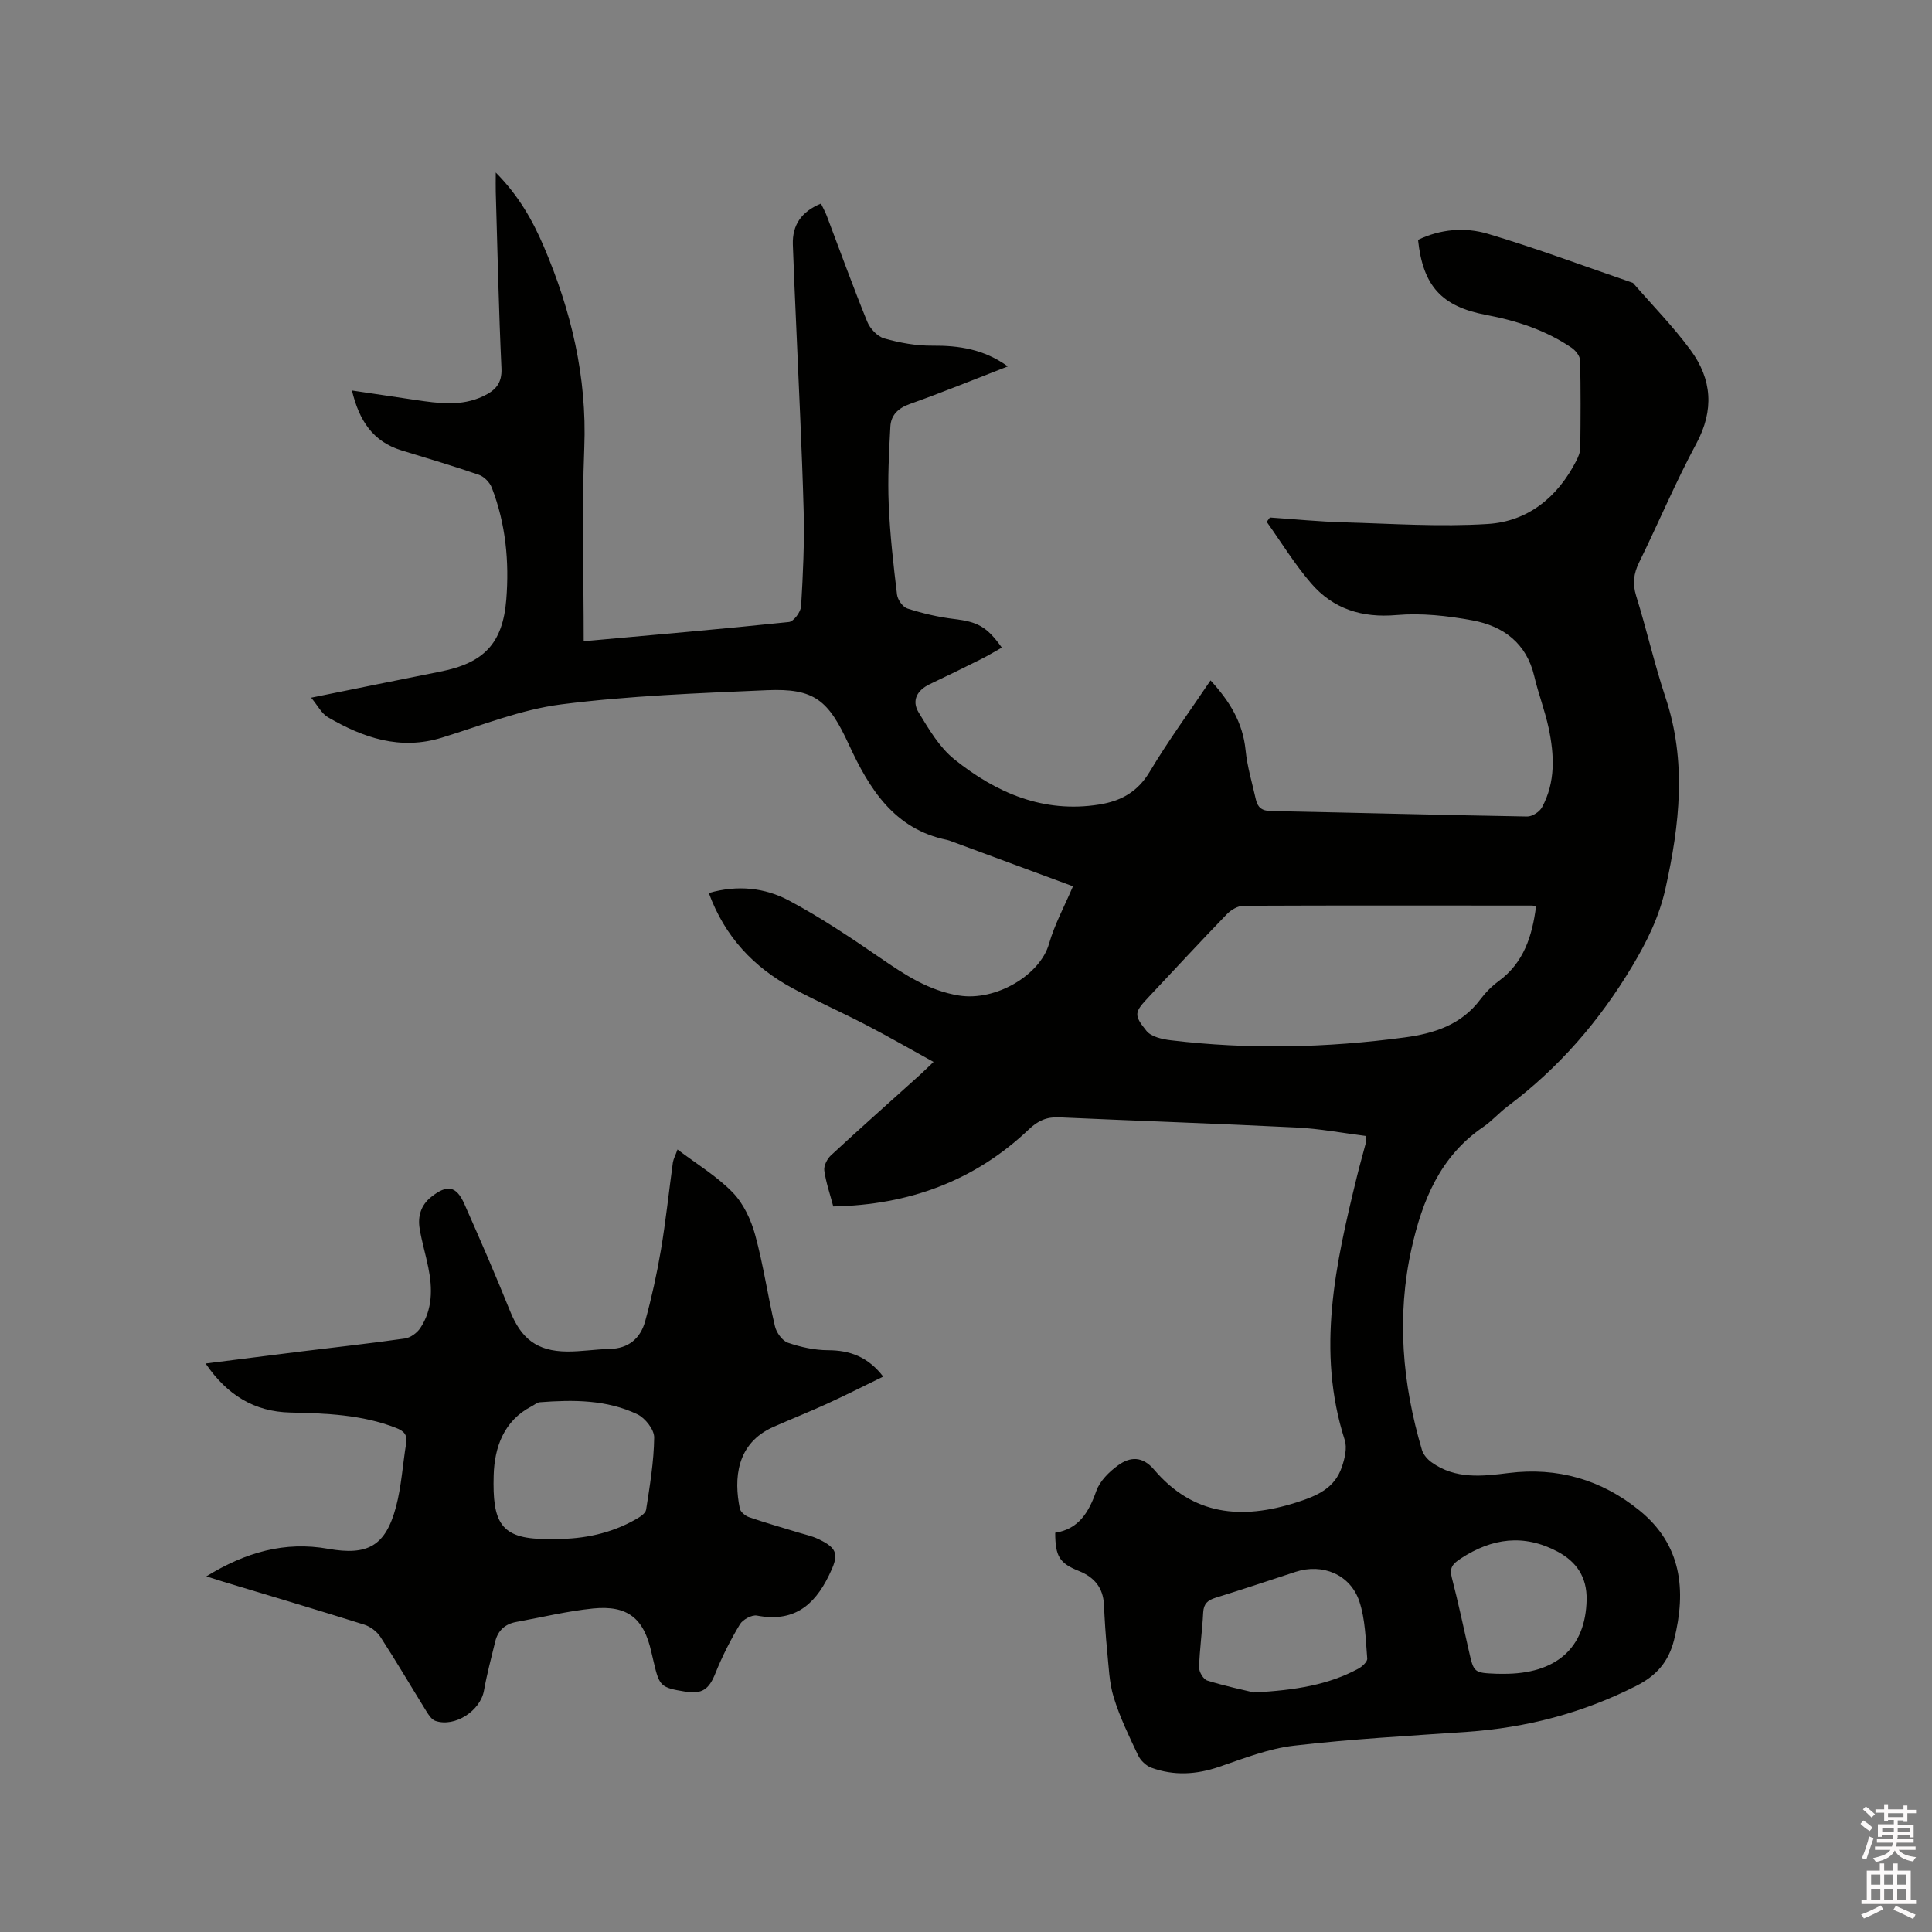 <svg enable-background="new 0 0 400 400" viewBox="0 0 400 400" xmlns="http://www.w3.org/2000/svg"><rect x="0" y="0" width="400" height="400" fill="#808080" stroke="none"/><path d="m385.2 377.6.6-.7c.6.4 1.3.9 1.9 1.5l-.6.7c-.8-.5-1.4-1-1.9-1.5zm.3 7.1c.6-1.4 1.1-2.9 1.5-4.5.3.1.6.3.9.4-.5 1.4-1 2.9-1.5 4.4zm.2-10.1.6-.6c.7.5 1.3 1.1 1.9 1.6l-.7.7c-.6-.6-1.2-1.2-1.8-1.7zm8.4-.8h.8v.9h1.8v.7h-1.8v1.8h-.8v-.3h-1.2v.9h3.3v2.6h-.8v-.4h-2.5c0 .3 0 .6-.1.8h3.4v.7h-3.5c0 .3-.1.6-.1.8h4v.7h-3.5c.7.9 1.9 1.3 3.6 1.5-.2.2-.4.5-.6.9-1.9-.3-3.2-1.1-3.8-2.3-.5 1.1-1.8 2-3.9 2.4-.2-.3-.4-.5-.6-.8 1.9-.4 3.1-.9 3.6-1.7h-3.2v-.7h3.5c.1-.2.1-.5.2-.8h-3.3v-.7h3.4c0-.2 0-.5 0-.8h-2.4v.3h-.8v-2.6h3.3v-.9h-1.2v.3h-.8v-1.8h-1.8v-.7h1.8v-.9h.8v.9h3.2zm-4.4 5.5h2.4c0-.3 0-.6 0-.9h-2.4zm1.2-3.1h3.2v-.8h-3.2zm4.4 2.2h-2.4v.9h2.5v-.9z" fill="#fcfafa"/><path d="m389.2 385.8h.9v1.5h1.9v-1.5h.9v1.5h2.7v6h1.1v.9h-11.3v-.9h1.1v-6h2.7zm.2 8.7.5.8c-1.2.6-2.5 1.3-4 1.9-.2-.3-.3-.6-.6-.8 1.6-.6 3-1.3 4.1-1.9zm-2-4.3h1.9v-2.1h-1.9zm0 3.1h1.9v-2.2h-1.9zm2.7-3.1h1.9v-2.1h-1.9zm0 3.1h1.9v-2.2h-1.9zm2.4 1.3c1.4.6 2.7 1.2 4.1 1.8l-.5.9c-1.5-.7-2.8-1.4-4.1-1.9zm2.2-6.5h-1.9v2.1h1.9zm-1.9 5.2h1.9v-2.2h-1.9z" fill="#fcfafa"/><g fill="#010100"><path d="m120.85 132.76c14.44-1.31 28.48-2.51 42.49-3.98.98-.1 2.45-2.09 2.52-3.27.39-6.54.7-13.1.53-19.64-.35-13.02-1.03-26.03-1.57-39.04-.23-5.4-.49-10.8-.67-16.2-.13-4.06 1.78-6.82 5.82-8.48.42.88.87 1.67 1.19 2.5 2.78 7.32 5.44 14.7 8.39 21.95.58 1.44 2.11 3.07 3.52 3.47 3.21.91 6.62 1.53 9.94 1.5 5.56-.05 10.72.74 15.65 4.29-6.94 2.69-13.55 5.39-20.28 7.78-2.43.86-3.91 2.3-4.04 4.68-.29 5.37-.57 10.76-.34 16.12.26 6.24.97 12.47 1.72 18.68.13 1.06 1.2 2.57 2.16 2.87 3.1.99 6.32 1.76 9.55 2.15 4.91.59 6.82 1.49 9.99 5.94-1.45.81-2.84 1.66-4.3 2.39-3.5 1.75-7.02 3.48-10.56 5.15-2.68 1.26-3.88 3.41-2.35 5.91 2.11 3.46 4.3 7.21 7.38 9.68 8.66 6.95 18.45 11.2 29.98 9.36 4.47-.71 7.96-2.59 10.45-6.77 3.84-6.42 8.27-12.48 12.61-18.93 3.95 4.3 6.68 8.71 7.25 14.41.34 3.45 1.37 6.83 2.13 10.23.36 1.62 1.22 2.37 3.09 2.41 17.69.34 35.39.83 53.08 1.13 1.04.02 2.56-.96 3.07-1.9 2.84-5.22 2.56-10.85 1.38-16.42-.77-3.61-2.13-7.1-2.97-10.7-1.61-6.87-6.41-10.41-12.81-11.59-5.15-.95-10.54-1.55-15.72-1.1-7.17.62-13.1-1.26-17.67-6.56-3.41-3.95-6.16-8.47-9.2-12.74.22-.3.44-.6.66-.9 5.1.35 10.19.86 15.3 1 9.94.28 19.92.97 29.81.34 8.32-.52 14.47-5.55 18.32-13.07.42-.82.82-1.77.83-2.67.07-6.04.11-12.09-.04-18.13-.02-.9-.94-2.05-1.76-2.61-5.38-3.65-11.38-5.61-17.69-6.8-9.24-1.74-13.09-6.01-14.1-15.54 4.64-2.24 9.72-2.67 14.47-1.25 10.12 3.02 20.04 6.73 30.03 10.16 4 4.62 8.32 9.01 11.93 13.92 4.42 6.01 4.92 12.42 1.19 19.35-4.31 8.01-7.84 16.43-11.85 24.6-1.14 2.32-1.39 4.4-.61 6.93 2.17 6.97 3.78 14.13 6.08 21.05 4.41 13.22 2.93 26.28 0 39.49-1.31 5.91-3.83 11-6.9 16.14-6.79 11.35-15.21 21.07-25.78 28.99-1.78 1.33-3.27 3.07-5.1 4.31-8.89 6.05-12.58 15.23-14.79 25.08-3.15 14.06-1.93 28.02 2.14 41.77.29.98 1.16 1.97 2.03 2.58 4.9 3.5 10.41 2.88 15.92 2.19 10.11-1.26 19.22 1.38 27.04 7.72 8.75 7.08 9.81 16.47 7.21 26.83-1.14 4.56-3.66 7.42-7.86 9.54-11.05 5.6-22.7 8.65-35.01 9.5-11.95.83-23.92 1.48-35.81 2.86-5.28.61-10.44 2.65-15.53 4.39-4.71 1.61-9.34 1.87-13.98.19-1.12-.4-2.28-1.51-2.79-2.6-1.86-3.92-3.77-7.86-5.04-11.99-.95-3.08-1.03-6.44-1.36-9.68-.32-3.16-.51-6.34-.66-9.52-.17-3.48-2-5.67-5.13-6.93-4.07-1.63-4.94-3-4.96-7.94 4.89-.77 6.95-4.24 8.5-8.63.73-2.08 2.67-4 4.53-5.34 2.47-1.78 5.02-1.95 7.45.91 8.07 9.48 18.1 10.41 29.44 6.79 4.33-1.38 7.94-2.93 9.44-7.38.59-1.74 1.11-3.93.58-5.56-5.94-18.5-1.88-36.49 2.51-54.47.6-2.47 1.31-4.91 1.95-7.37.05-.18-.05-.4-.16-1.11-4.66-.59-9.45-1.5-14.27-1.74-16.4-.82-32.82-1.37-49.22-2.11-2.53-.11-4.34.72-6.17 2.46-11.28 10.73-24.88 15.68-40.53 15.99-.67-2.55-1.52-4.96-1.86-7.44-.13-.98.59-2.4 1.37-3.13 6.07-5.62 12.26-11.11 18.4-16.64.85-.77 1.66-1.58 2.85-2.71-4.79-2.64-9.26-5.22-13.83-7.59-5.07-2.64-10.31-4.95-15.34-7.66-8.09-4.36-14.04-10.68-17.36-19.72 5.96-1.71 11.6-1.1 16.58 1.55 6.6 3.51 12.85 7.72 19.03 11.96 5.02 3.45 9.98 6.71 16.17 7.71 7.64 1.23 16.81-4.23 18.66-10.71 1.15-4.02 3.2-7.77 4.96-11.9-8.56-3.17-16.87-6.24-25.19-9.32-.3-.11-.6-.23-.91-.29-10.96-2.24-16.11-10.65-20.29-19.71-4.25-9.21-7.09-11.72-17.04-11.28-14.18.62-28.42 1.14-42.48 2.93-8.41 1.07-16.55 4.37-24.74 6.89-8.65 2.67-16.28.04-23.6-4.22-1.32-.77-2.12-2.42-3.48-4.05 9.38-1.9 18.08-3.68 26.79-5.41 8.95-1.78 12.88-5.79 13.61-14.91.63-7.86-.11-15.69-2.99-23.14-.42-1.1-1.58-2.3-2.67-2.68-5.29-1.83-10.67-3.42-16.03-5.06-5.93-1.82-8.77-6.17-10.26-12.4 4.66.7 8.91 1.34 13.17 1.96 4.73.69 9.44 1.39 14.03-.79 2.47-1.18 3.9-2.62 3.75-5.78-.57-12.18-.82-24.37-1.18-36.56-.03-1.12 0-2.23 0-3.96 4.69 4.72 7.61 9.85 9.92 15.26 5.68 13.28 8.98 27 8.41 41.67-.52 13.21-.12 26.46-.12 40.11zm197.17 54.91c-.41-.09-.61-.18-.81-.18-19.92-.01-39.84-.05-59.75.04-1.16.01-2.57.84-3.42 1.71-5.45 5.63-10.77 11.39-16.14 17.1-3.02 3.21-3.27 3.73-.52 7.11.99 1.21 3.24 1.71 4.98 1.92 16.17 1.95 32.32 1.58 48.44-.58 6.14-.82 11.72-2.6 15.67-7.85 1.07-1.43 2.38-2.76 3.81-3.81 5.2-3.81 6.94-9.3 7.74-15.46zm-58.41 162.74c8.68-.47 15.43-1.59 21.61-4.92.8-.43 1.91-1.45 1.85-2.11-.33-3.97-.4-8.1-1.63-11.82-1.86-5.6-7.65-7.94-13.19-6.13-5.52 1.81-11.03 3.65-16.58 5.37-1.6.5-2.46 1.21-2.56 3.03-.19 3.8-.74 7.58-.85 11.38-.03.93.89 2.48 1.69 2.73 3.71 1.16 7.52 1.95 9.66 2.47zm51.55-3.86c11.05.08 17.14-5.37 17.33-15.34.09-4.67-2.07-7.87-6.04-9.98-6.95-3.68-13.53-2.8-20.01 1.44-1.69 1.11-2.39 1.91-1.86 3.95 1.3 5.02 2.38 10.1 3.53 15.16 1.03 4.56 1.02 4.56 5.78 4.76.42.01.84 0 1.27.01z"/><path d="m140.27 237.99c4.02 3.05 8.17 5.54 11.43 8.9 2.23 2.3 3.79 5.64 4.65 8.79 1.7 6.22 2.61 12.65 4.1 18.93.31 1.31 1.51 2.98 2.68 3.39 2.64.91 5.52 1.54 8.3 1.55 4.57.01 8.28 1.38 11.43 5.46-3.95 1.92-7.76 3.85-11.64 5.63-3.66 1.67-7.4 3.16-11.08 4.78-7.76 3.43-8.21 10.81-6.97 16.9.14.71 1.13 1.52 1.9 1.79 3.39 1.17 6.85 2.15 10.29 3.2 1.31.4 2.68.69 3.91 1.26 4.39 2.03 4.4 3.41 2.35 7.61-3.14 6.45-7.5 9.71-14.9 8.31-1.06-.2-2.94.82-3.53 1.81-1.94 3.23-3.67 6.63-5.07 10.13-1.3 3.26-2.7 4.38-6.21 3.81-5.09-.83-5.39-1.1-6.55-6.06-.17-.72-.35-1.44-.51-2.16-1.55-6.96-4.91-9.71-12.06-9-5.34.54-10.61 1.83-15.91 2.79-2.31.42-3.8 1.78-4.35 4.05-.82 3.38-1.72 6.75-2.33 10.17-.74 4.17-6.03 7.65-10.06 6.26-.76-.26-1.38-1.21-1.86-1.98-3.18-5.13-6.24-10.35-9.52-15.41-.72-1.11-2.07-2.13-3.33-2.53-9.69-3.05-19.43-5.94-29.16-8.88-.97-.29-1.94-.61-3.55-1.12 8.16-5.02 16.26-7.3 25.22-5.71 8.19 1.46 11.89-.58 14.05-8.69 1.13-4.26 1.38-8.76 2.1-13.13.3-1.82-.49-2.59-2.13-3.22-7.06-2.75-14.44-3-21.87-3.17-7.4-.17-13.07-3.6-17.52-10.15 6.9-.87 13.37-1.7 19.84-2.5 7.15-.88 14.31-1.66 21.44-2.68 1.15-.17 2.49-1.15 3.16-2.15 2.57-3.86 2.55-8.2 1.66-12.57-.54-2.69-1.35-5.34-1.79-8.05-.41-2.53.26-4.84 2.39-6.53 3.3-2.63 5.21-2.32 6.88 1.46 3.26 7.35 6.46 14.73 9.46 22.18 2.29 5.68 5.54 8.29 11.73 8.36 2.95.03 5.9-.47 8.86-.53 3.94-.08 6.39-2.19 7.37-5.72 1.33-4.84 2.42-9.78 3.26-14.73 1.02-6.04 1.65-12.14 2.49-18.21.14-.74.51-1.4.95-2.64zm-25.16 80.64c5.81.01 11.35-1.15 16.44-4.02.87-.49 2.1-1.25 2.22-2.04.77-4.96 1.61-9.96 1.67-14.95.02-1.63-1.85-4.02-3.47-4.8-6.37-3.05-13.29-3.03-20.2-2.5-.58.04-1.12.54-1.68.83-5.83 2.99-7.72 8.58-7.88 14.29-.27 9.65 1.33 13.15 10.68 13.19z"/></g></svg>